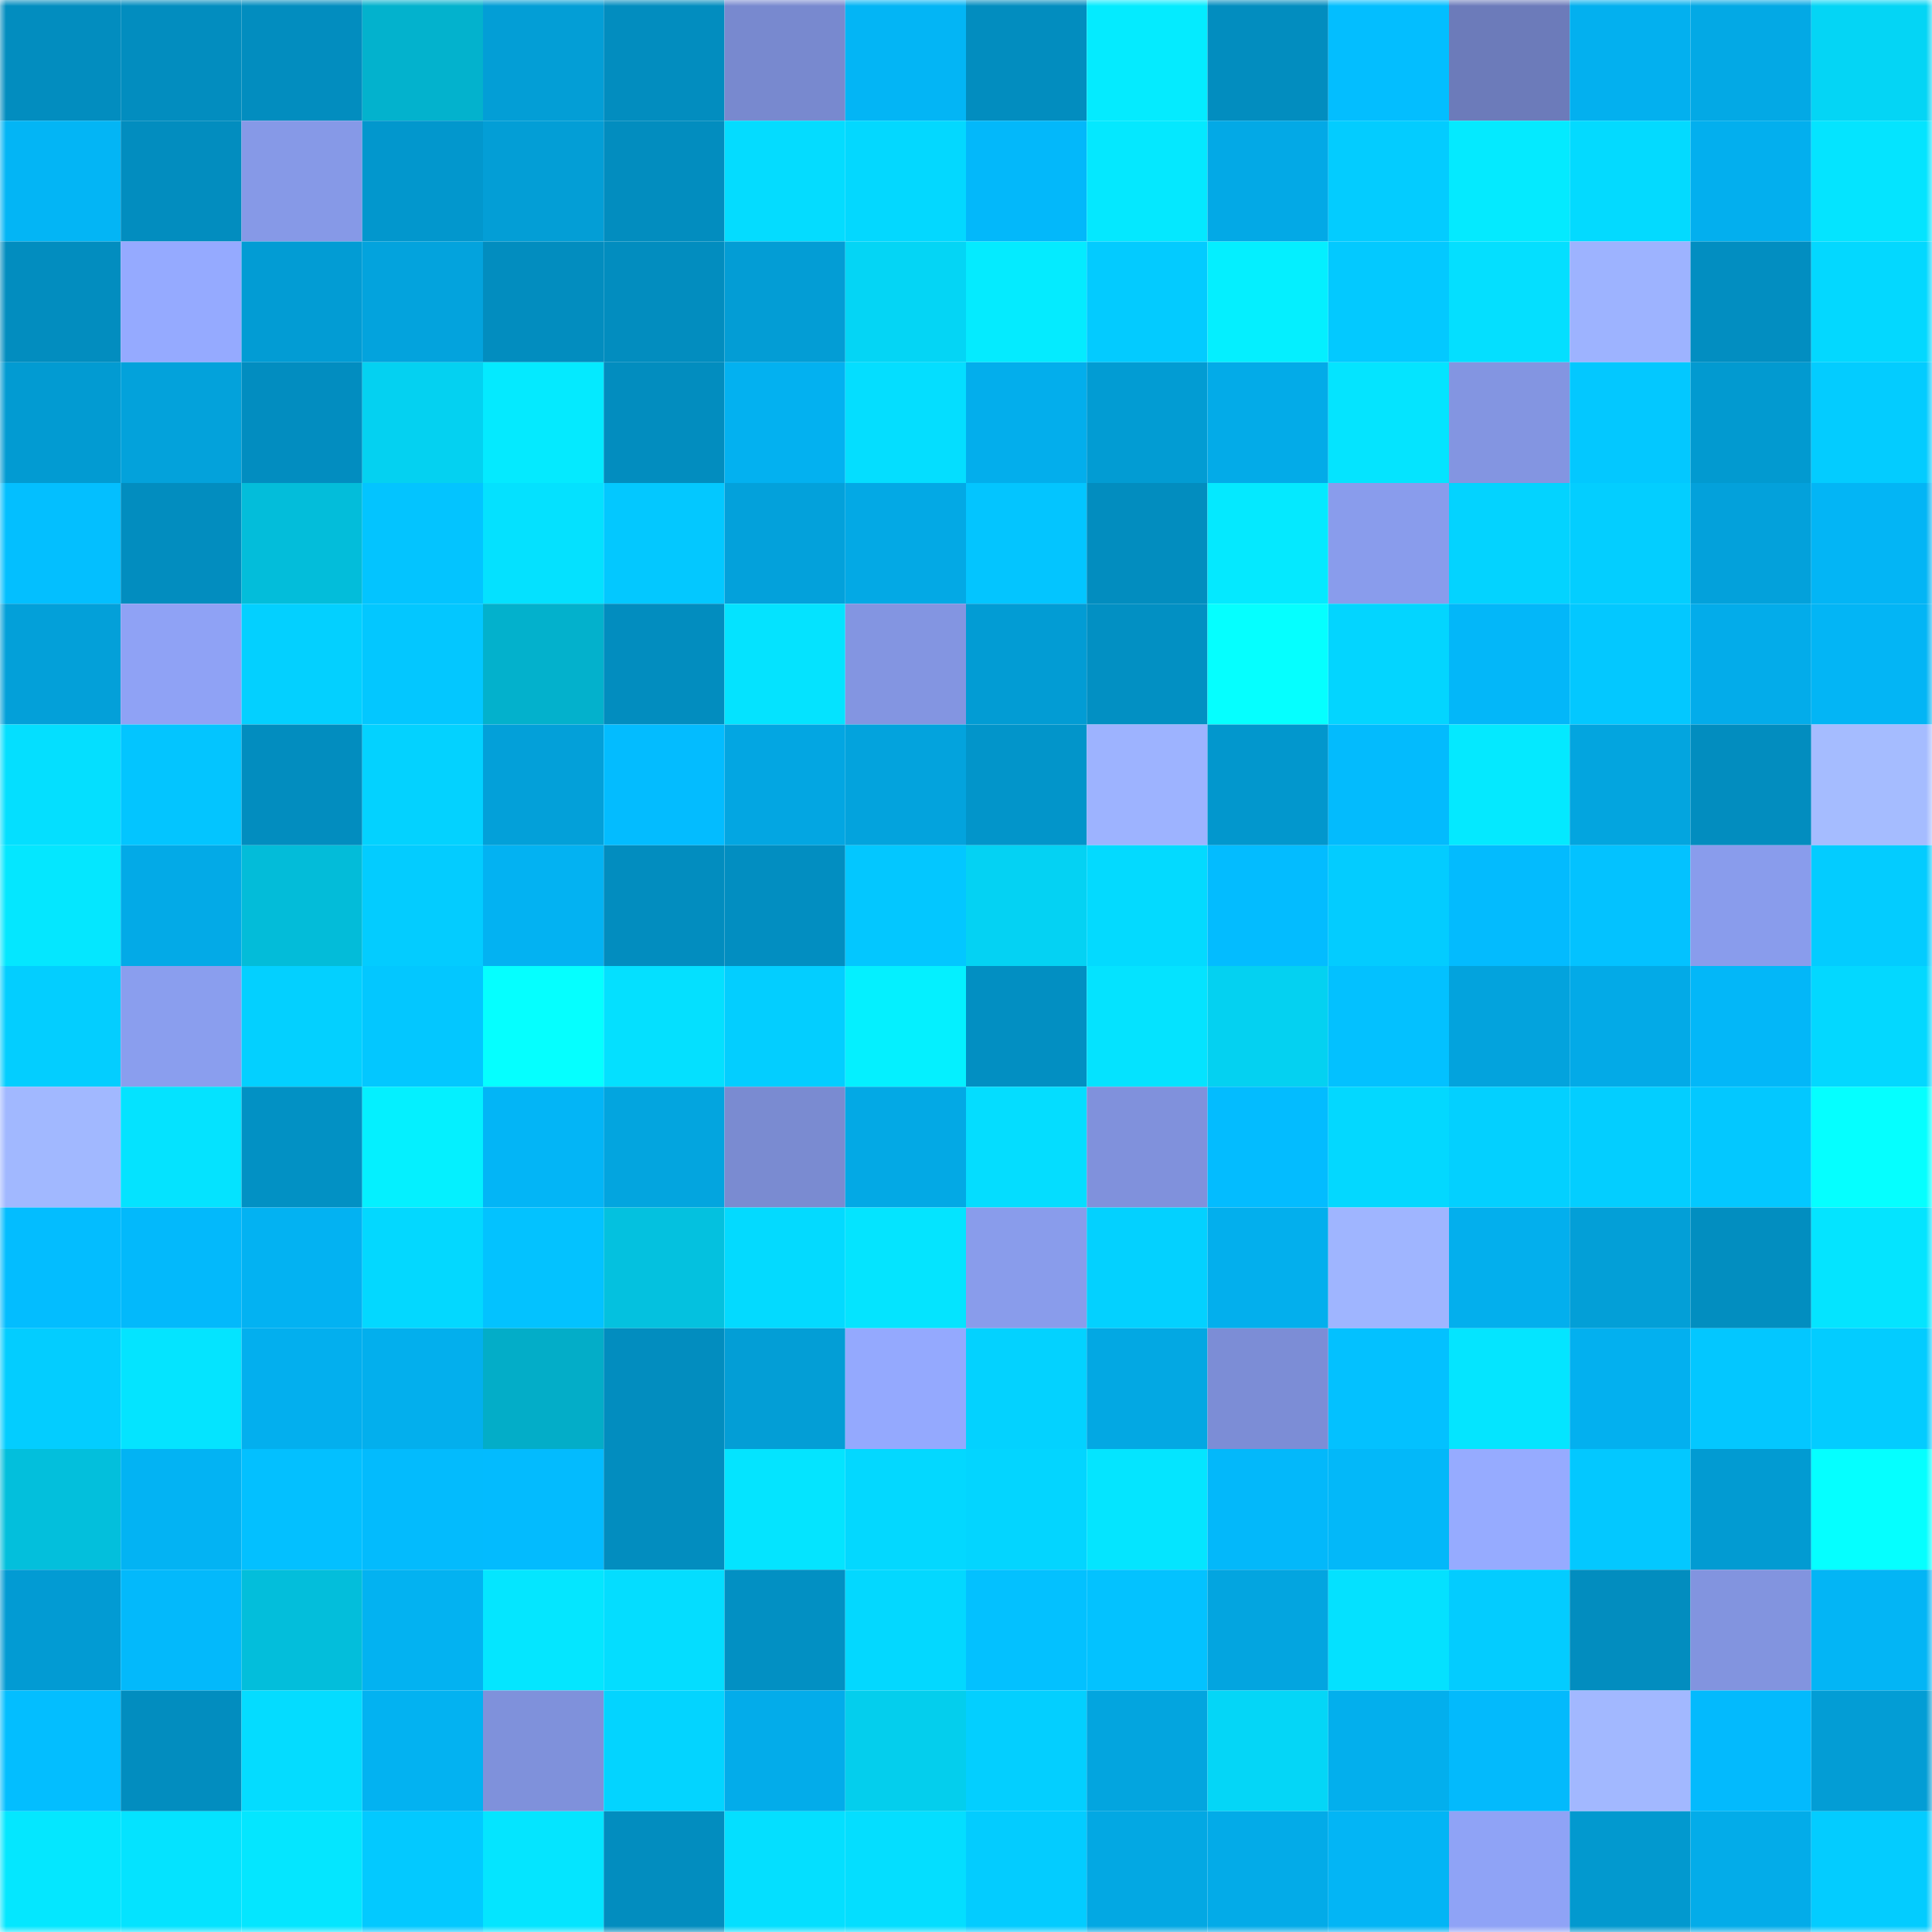 <svg viewBox="0 0 160 160" fill="none" role="img" xmlns="http://www.w3.org/2000/svg" width="240" height="240" name="ens%2Clushs.eth"><mask id="1038775518" mask-type="alpha" maskUnits="userSpaceOnUse" x="0" y="0" width="160" height="160"><rect width="160" height="160" fill="#FFFFFF"></rect></mask><g mask="url(#1038775518)"><rect x="0" y="0" width="10" height="10" fill="#028dbf"></rect><rect x="10" y="0" width="10" height="10" fill="#028dbf"></rect><rect x="20" y="0" width="10" height="10" fill="#028dbf"></rect><rect x="30" y="0" width="10" height="10" fill="#03b2cd"></rect><rect x="40" y="0" width="10" height="10" fill="#039ed6"></rect><rect x="50" y="0" width="10" height="10" fill="#028dbf"></rect><rect x="60" y="0" width="10" height="10" fill="#7889cf"></rect><rect x="70" y="0" width="10" height="10" fill="#03b5f5"></rect><rect x="80" y="0" width="10" height="10" fill="#028dbf"></rect><rect x="90" y="0" width="10" height="10" fill="#04ebff"></rect><rect x="100" y="0" width="10" height="10" fill="#028dbf"></rect><rect x="110" y="0" width="10" height="10" fill="#03beff"></rect><rect x="120" y="0" width="10" height="10" fill="#6c7bba"></rect><rect x="130" y="0" width="10" height="10" fill="#03b0ef"></rect><rect x="140" y="0" width="10" height="10" fill="#03a9e5"></rect><rect x="150" y="0" width="10" height="10" fill="#04d5f5"></rect><rect x="0" y="10" width="10" height="10" fill="#03b5f5"></rect><rect x="10" y="10" width="10" height="10" fill="#028dbf"></rect><rect x="20" y="10" width="10" height="10" fill="#8699e7"></rect><rect x="30" y="10" width="10" height="10" fill="#0297cd"></rect><rect x="40" y="10" width="10" height="10" fill="#039ed6"></rect><rect x="50" y="10" width="10" height="10" fill="#028dbf"></rect><rect x="60" y="10" width="10" height="10" fill="#04dcff"></rect><rect x="70" y="10" width="10" height="10" fill="#03d8ff"></rect><rect x="80" y="10" width="10" height="10" fill="#03b8fa"></rect><rect x="90" y="10" width="10" height="10" fill="#04e8ff"></rect><rect x="100" y="10" width="10" height="10" fill="#03a9e6"></rect><rect x="110" y="10" width="10" height="10" fill="#03ccff"></rect><rect x="120" y="10" width="10" height="10" fill="#04eaff"></rect><rect x="130" y="10" width="10" height="10" fill="#03daff"></rect><rect x="140" y="10" width="10" height="10" fill="#03afee"></rect><rect x="150" y="10" width="10" height="10" fill="#04e4ff"></rect><rect x="0" y="20" width="10" height="10" fill="#028dbf"></rect><rect x="10" y="20" width="10" height="10" fill="#95aaff"></rect><rect x="20" y="20" width="10" height="10" fill="#029cd4"></rect><rect x="30" y="20" width="10" height="10" fill="#03a3dd"></rect><rect x="40" y="20" width="10" height="10" fill="#028dbf"></rect><rect x="50" y="20" width="10" height="10" fill="#028dbf"></rect><rect x="60" y="20" width="10" height="10" fill="#039dd5"></rect><rect x="70" y="20" width="10" height="10" fill="#04d5f5"></rect><rect x="80" y="20" width="10" height="10" fill="#04ebff"></rect><rect x="90" y="20" width="10" height="10" fill="#03cbff"></rect><rect x="100" y="20" width="10" height="10" fill="#04efff"></rect><rect x="110" y="20" width="10" height="10" fill="#03c9ff"></rect><rect x="120" y="20" width="10" height="10" fill="#04dfff"></rect><rect x="130" y="20" width="10" height="10" fill="#9db3ff"></rect><rect x="140" y="20" width="10" height="10" fill="#028ec1"></rect><rect x="150" y="20" width="10" height="10" fill="#03d8ff"></rect><rect x="0" y="30" width="10" height="10" fill="#029bd2"></rect><rect x="10" y="30" width="10" height="10" fill="#03a2db"></rect><rect x="20" y="30" width="10" height="10" fill="#028dc0"></rect><rect x="30" y="30" width="10" height="10" fill="#04d1f1"></rect><rect x="40" y="30" width="10" height="10" fill="#04eaff"></rect><rect x="50" y="30" width="10" height="10" fill="#028dbf"></rect><rect x="60" y="30" width="10" height="10" fill="#03b1f0"></rect><rect x="70" y="30" width="10" height="10" fill="#04deff"></rect><rect x="80" y="30" width="10" height="10" fill="#03aeec"></rect><rect x="90" y="30" width="10" height="10" fill="#029cd3"></rect><rect x="100" y="30" width="10" height="10" fill="#03abe8"></rect><rect x="110" y="30" width="10" height="10" fill="#04e4ff"></rect><rect x="120" y="30" width="10" height="10" fill="#8395e1"></rect><rect x="130" y="30" width="10" height="10" fill="#03c8ff"></rect><rect x="140" y="30" width="10" height="10" fill="#029ad0"></rect><rect x="150" y="30" width="10" height="10" fill="#03ccff"></rect><rect x="0" y="40" width="10" height="10" fill="#03bfff"></rect><rect x="10" y="40" width="10" height="10" fill="#028dbf"></rect><rect x="20" y="40" width="10" height="10" fill="#03bdda"></rect><rect x="30" y="40" width="10" height="10" fill="#03c4ff"></rect><rect x="40" y="40" width="10" height="10" fill="#04e1ff"></rect><rect x="50" y="40" width="10" height="10" fill="#03c8ff"></rect><rect x="60" y="40" width="10" height="10" fill="#03a1db"></rect><rect x="70" y="40" width="10" height="10" fill="#03a9e5"></rect><rect x="80" y="40" width="10" height="10" fill="#03c5ff"></rect><rect x="90" y="40" width="10" height="10" fill="#028dbf"></rect><rect x="100" y="40" width="10" height="10" fill="#04e9ff"></rect><rect x="110" y="40" width="10" height="10" fill="#899cec"></rect><rect x="120" y="40" width="10" height="10" fill="#03d3ff"></rect><rect x="130" y="40" width="10" height="10" fill="#03ceff"></rect><rect x="140" y="40" width="10" height="10" fill="#03a1db"></rect><rect x="150" y="40" width="10" height="10" fill="#03b5f5"></rect><rect x="0" y="50" width="10" height="10" fill="#03a0d9"></rect><rect x="10" y="50" width="10" height="10" fill="#8fa2f5"></rect><rect x="20" y="50" width="10" height="10" fill="#03d0ff"></rect><rect x="30" y="50" width="10" height="10" fill="#03c7ff"></rect><rect x="40" y="50" width="10" height="10" fill="#03b1cc"></rect><rect x="50" y="50" width="10" height="10" fill="#028dbf"></rect><rect x="60" y="50" width="10" height="10" fill="#04e3ff"></rect><rect x="70" y="50" width="10" height="10" fill="#8395e1"></rect><rect x="80" y="50" width="10" height="10" fill="#029cd4"></rect><rect x="90" y="50" width="10" height="10" fill="#0290c3"></rect><rect x="100" y="50" width="10" height="10" fill="#05ffff"></rect><rect x="110" y="50" width="10" height="10" fill="#03d5ff"></rect><rect x="120" y="50" width="10" height="10" fill="#03b7f9"></rect><rect x="130" y="50" width="10" height="10" fill="#03c8ff"></rect><rect x="140" y="50" width="10" height="10" fill="#03acea"></rect><rect x="150" y="50" width="10" height="10" fill="#03b5f5"></rect><rect x="0" y="60" width="10" height="10" fill="#04dfff"></rect><rect x="10" y="60" width="10" height="10" fill="#03c5ff"></rect><rect x="20" y="60" width="10" height="10" fill="#028dbf"></rect><rect x="30" y="60" width="10" height="10" fill="#03d2ff"></rect><rect x="40" y="60" width="10" height="10" fill="#03a0d9"></rect><rect x="50" y="60" width="10" height="10" fill="#03bcff"></rect><rect x="60" y="60" width="10" height="10" fill="#03a6e2"></rect><rect x="70" y="60" width="10" height="10" fill="#03a3dd"></rect><rect x="80" y="60" width="10" height="10" fill="#0295ca"></rect><rect x="90" y="60" width="10" height="10" fill="#9db3ff"></rect><rect x="100" y="60" width="10" height="10" fill="#0297cd"></rect><rect x="110" y="60" width="10" height="10" fill="#03bbfd"></rect><rect x="120" y="60" width="10" height="10" fill="#04e9ff"></rect><rect x="130" y="60" width="10" height="10" fill="#03a5df"></rect><rect x="140" y="60" width="10" height="10" fill="#028dbf"></rect><rect x="150" y="60" width="10" height="10" fill="#a5bcff"></rect><rect x="0" y="70" width="10" height="10" fill="#04e7ff"></rect><rect x="10" y="70" width="10" height="10" fill="#03aae7"></rect><rect x="20" y="70" width="10" height="10" fill="#03bcd9"></rect><rect x="30" y="70" width="10" height="10" fill="#03ccff"></rect><rect x="40" y="70" width="10" height="10" fill="#03b2f2"></rect><rect x="50" y="70" width="10" height="10" fill="#028dbf"></rect><rect x="60" y="70" width="10" height="10" fill="#028ec1"></rect><rect x="70" y="70" width="10" height="10" fill="#03c7ff"></rect><rect x="80" y="70" width="10" height="10" fill="#04d2f3"></rect><rect x="90" y="70" width="10" height="10" fill="#03daff"></rect><rect x="100" y="70" width="10" height="10" fill="#03bcff"></rect><rect x="110" y="70" width="10" height="10" fill="#03ccff"></rect><rect x="120" y="70" width="10" height="10" fill="#03bbfe"></rect><rect x="130" y="70" width="10" height="10" fill="#03c2ff"></rect><rect x="140" y="70" width="10" height="10" fill="#899cec"></rect><rect x="150" y="70" width="10" height="10" fill="#03ccff"></rect><rect x="0" y="80" width="10" height="10" fill="#03ceff"></rect><rect x="10" y="80" width="10" height="10" fill="#8a9eee"></rect><rect x="20" y="80" width="10" height="10" fill="#03d0ff"></rect><rect x="30" y="80" width="10" height="10" fill="#03c7ff"></rect><rect x="40" y="80" width="10" height="10" fill="#05ffff"></rect><rect x="50" y="80" width="10" height="10" fill="#04e0ff"></rect><rect x="60" y="80" width="10" height="10" fill="#03ceff"></rect><rect x="70" y="80" width="10" height="10" fill="#04f0ff"></rect><rect x="80" y="80" width="10" height="10" fill="#028fc2"></rect><rect x="90" y="80" width="10" height="10" fill="#04e3ff"></rect><rect x="100" y="80" width="10" height="10" fill="#04d1f1"></rect><rect x="110" y="80" width="10" height="10" fill="#03c1ff"></rect><rect x="120" y="80" width="10" height="10" fill="#03a3dd"></rect><rect x="130" y="80" width="10" height="10" fill="#03aae7"></rect><rect x="140" y="80" width="10" height="10" fill="#03b7f8"></rect><rect x="150" y="80" width="10" height="10" fill="#03d8ff"></rect><rect x="0" y="90" width="10" height="10" fill="#a1b8ff"></rect><rect x="10" y="90" width="10" height="10" fill="#04e3ff"></rect><rect x="20" y="90" width="10" height="10" fill="#0291c4"></rect><rect x="30" y="90" width="10" height="10" fill="#04f0ff"></rect><rect x="40" y="90" width="10" height="10" fill="#03b5f6"></rect><rect x="50" y="90" width="10" height="10" fill="#03a5df"></rect><rect x="60" y="90" width="10" height="10" fill="#7a8bd1"></rect><rect x="70" y="90" width="10" height="10" fill="#03a9e5"></rect><rect x="80" y="90" width="10" height="10" fill="#04ddff"></rect><rect x="90" y="90" width="10" height="10" fill="#8091dc"></rect><rect x="100" y="90" width="10" height="10" fill="#03bcff"></rect><rect x="110" y="90" width="10" height="10" fill="#03d8ff"></rect><rect x="120" y="90" width="10" height="10" fill="#03d0ff"></rect><rect x="130" y="90" width="10" height="10" fill="#03ceff"></rect><rect x="140" y="90" width="10" height="10" fill="#03c8ff"></rect><rect x="150" y="90" width="10" height="10" fill="#05ffff"></rect><rect x="0" y="100" width="10" height="10" fill="#03bdff"></rect><rect x="10" y="100" width="10" height="10" fill="#03b9fb"></rect><rect x="20" y="100" width="10" height="10" fill="#03b2f2"></rect><rect x="30" y="100" width="10" height="10" fill="#03d8ff"></rect><rect x="40" y="100" width="10" height="10" fill="#03c2ff"></rect><rect x="50" y="100" width="10" height="10" fill="#04c1df"></rect><rect x="60" y="100" width="10" height="10" fill="#03daff"></rect><rect x="70" y="100" width="10" height="10" fill="#04e4ff"></rect><rect x="80" y="100" width="10" height="10" fill="#899ceb"></rect><rect x="90" y="100" width="10" height="10" fill="#03d1ff"></rect><rect x="100" y="100" width="10" height="10" fill="#03afed"></rect><rect x="110" y="100" width="10" height="10" fill="#9fb5ff"></rect><rect x="120" y="100" width="10" height="10" fill="#03afed"></rect><rect x="130" y="100" width="10" height="10" fill="#039fd7"></rect><rect x="140" y="100" width="10" height="10" fill="#028ec0"></rect><rect x="150" y="100" width="10" height="10" fill="#04e4ff"></rect><rect x="0" y="110" width="10" height="10" fill="#03cdff"></rect><rect x="10" y="110" width="10" height="10" fill="#04e4ff"></rect><rect x="20" y="110" width="10" height="10" fill="#03afee"></rect><rect x="30" y="110" width="10" height="10" fill="#03afed"></rect><rect x="40" y="110" width="10" height="10" fill="#03adc8"></rect><rect x="50" y="110" width="10" height="10" fill="#028dbf"></rect><rect x="60" y="110" width="10" height="10" fill="#039ed6"></rect><rect x="70" y="110" width="10" height="10" fill="#94a9fe"></rect><rect x="80" y="110" width="10" height="10" fill="#03d2ff"></rect><rect x="90" y="110" width="10" height="10" fill="#03a8e3"></rect><rect x="100" y="110" width="10" height="10" fill="#7c8dd6"></rect><rect x="110" y="110" width="10" height="10" fill="#03c1ff"></rect><rect x="120" y="110" width="10" height="10" fill="#04e5ff"></rect><rect x="130" y="110" width="10" height="10" fill="#03b0ef"></rect><rect x="140" y="110" width="10" height="10" fill="#03c7ff"></rect><rect x="150" y="110" width="10" height="10" fill="#03ccff"></rect><rect x="0" y="120" width="10" height="10" fill="#03bfdc"></rect><rect x="10" y="120" width="10" height="10" fill="#03b3f3"></rect><rect x="20" y="120" width="10" height="10" fill="#03c0ff"></rect><rect x="30" y="120" width="10" height="10" fill="#03bbfd"></rect><rect x="40" y="120" width="10" height="10" fill="#03bbfe"></rect><rect x="50" y="120" width="10" height="10" fill="#028dbf"></rect><rect x="60" y="120" width="10" height="10" fill="#04e4ff"></rect><rect x="70" y="120" width="10" height="10" fill="#03d8ff"></rect><rect x="80" y="120" width="10" height="10" fill="#03d5ff"></rect><rect x="90" y="120" width="10" height="10" fill="#04e5ff"></rect><rect x="100" y="120" width="10" height="10" fill="#03b8fa"></rect><rect x="110" y="120" width="10" height="10" fill="#03b8f9"></rect><rect x="120" y="120" width="10" height="10" fill="#96abff"></rect><rect x="130" y="120" width="10" height="10" fill="#03c8ff"></rect><rect x="140" y="120" width="10" height="10" fill="#029bd2"></rect><rect x="150" y="120" width="10" height="10" fill="#05ffff"></rect><rect x="0" y="130" width="10" height="10" fill="#029bd3"></rect><rect x="10" y="130" width="10" height="10" fill="#03b9fb"></rect><rect x="20" y="130" width="10" height="10" fill="#03bedb"></rect><rect x="30" y="130" width="10" height="10" fill="#03b2f1"></rect><rect x="40" y="130" width="10" height="10" fill="#04e6ff"></rect><rect x="50" y="130" width="10" height="10" fill="#04ddff"></rect><rect x="60" y="130" width="10" height="10" fill="#0290c3"></rect><rect x="70" y="130" width="10" height="10" fill="#03d8ff"></rect><rect x="80" y="130" width="10" height="10" fill="#03c1ff"></rect><rect x="90" y="130" width="10" height="10" fill="#03c2ff"></rect><rect x="100" y="130" width="10" height="10" fill="#03a5e0"></rect><rect x="110" y="130" width="10" height="10" fill="#04e1ff"></rect><rect x="120" y="130" width="10" height="10" fill="#03ccff"></rect><rect x="130" y="130" width="10" height="10" fill="#028dbf"></rect><rect x="140" y="130" width="10" height="10" fill="#8294df"></rect><rect x="150" y="130" width="10" height="10" fill="#03b5f5"></rect><rect x="0" y="140" width="10" height="10" fill="#03beff"></rect><rect x="10" y="140" width="10" height="10" fill="#028dbf"></rect><rect x="20" y="140" width="10" height="10" fill="#04dcff"></rect><rect x="30" y="140" width="10" height="10" fill="#03b2f1"></rect><rect x="40" y="140" width="10" height="10" fill="#7f91db"></rect><rect x="50" y="140" width="10" height="10" fill="#03d4ff"></rect><rect x="60" y="140" width="10" height="10" fill="#03acea"></rect><rect x="70" y="140" width="10" height="10" fill="#04ceed"></rect><rect x="80" y="140" width="10" height="10" fill="#03cfff"></rect><rect x="90" y="140" width="10" height="10" fill="#03a5df"></rect><rect x="100" y="140" width="10" height="10" fill="#04d6f7"></rect><rect x="110" y="140" width="10" height="10" fill="#03afed"></rect><rect x="120" y="140" width="10" height="10" fill="#03bafc"></rect><rect x="130" y="140" width="10" height="10" fill="#a2b8ff"></rect><rect x="140" y="140" width="10" height="10" fill="#03bafd"></rect><rect x="150" y="140" width="10" height="10" fill="#039dd5"></rect><rect x="0" y="150" width="10" height="10" fill="#04e7ff"></rect><rect x="10" y="150" width="10" height="10" fill="#04e3ff"></rect><rect x="20" y="150" width="10" height="10" fill="#04e6ff"></rect><rect x="30" y="150" width="10" height="10" fill="#03c9ff"></rect><rect x="40" y="150" width="10" height="10" fill="#04e5ff"></rect><rect x="50" y="150" width="10" height="10" fill="#028dbf"></rect><rect x="60" y="150" width="10" height="10" fill="#04dfff"></rect><rect x="70" y="150" width="10" height="10" fill="#04deff"></rect><rect x="80" y="150" width="10" height="10" fill="#03ccff"></rect><rect x="90" y="150" width="10" height="10" fill="#03a8e3"></rect><rect x="100" y="150" width="10" height="10" fill="#03abe8"></rect><rect x="110" y="150" width="10" height="10" fill="#03b5f5"></rect><rect x="120" y="150" width="10" height="10" fill="#8fa3f6"></rect><rect x="130" y="150" width="10" height="10" fill="#0299cf"></rect><rect x="140" y="150" width="10" height="10" fill="#03ace9"></rect><rect x="150" y="150" width="10" height="10" fill="#03ccff"></rect></g></svg>